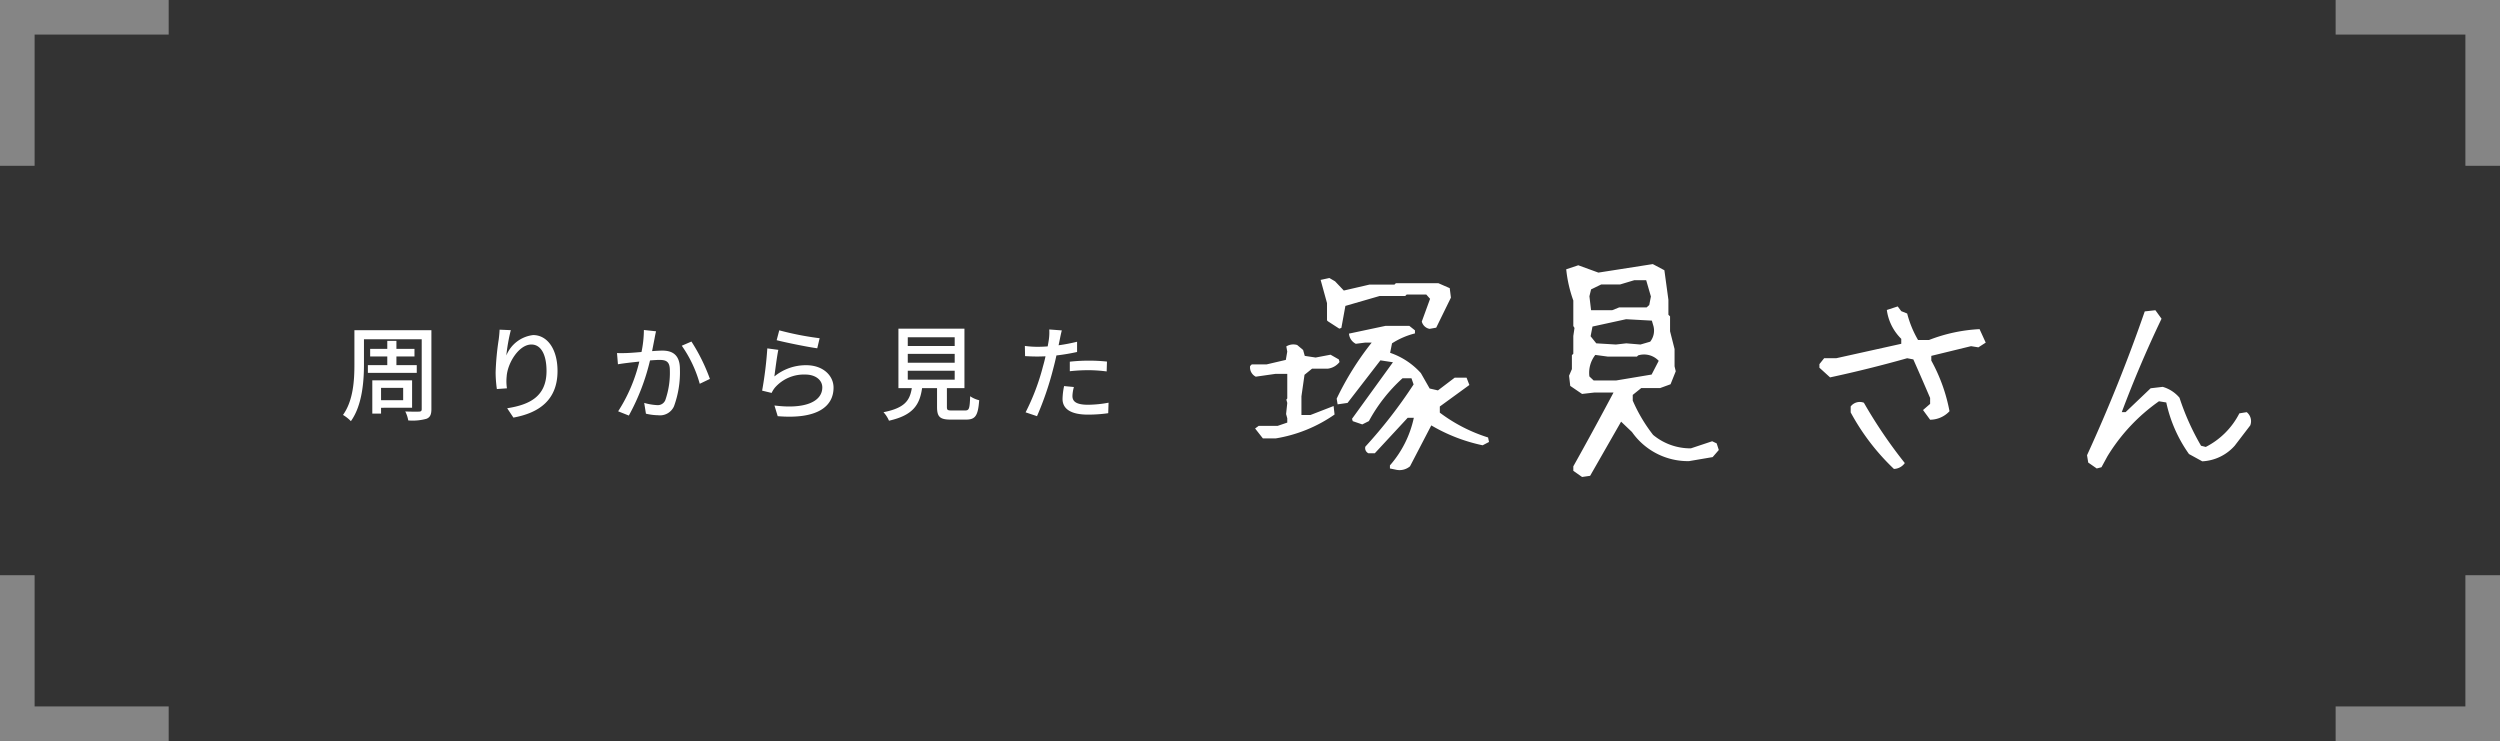 <svg xmlns="http://www.w3.org/2000/svg" width="289" height="85.666" viewBox="0 0 289 85.666">
  <rect x="0" y="0" width="289" height="85.666" fill="#333333" stroke="none"/>
  <g id="グループ_10165" data-name="グループ 10165" transform="translate(-43 -4069)">
    <g id="グループ_10164" data-name="グループ 10164">
      <g id="グループ_10163" data-name="グループ 10163">
        <path id="パス_17083" data-name="パス 17083" d="M12866.971,4294.5h-19.5v-19.169h4V4290.5h15.5Z" transform="translate(-12804.471 -139.837)" fill="#fff" opacity="0.402"/>
        <path id="パス_17086" data-name="パス 17086" d="M12868.471,4292.5h-4v-15.169h-15v-4h19Z" transform="translate(-12536.471 -204.334)" fill="#fff" opacity="0.402"/>
        <g id="グループ_10162" data-name="グループ 10162">
          <path id="パス_17139" data-name="パス 17139" d="M-41.724-5.46v.9h5.652v-.9h-2.352v-1h2.088v-.876h-2.088v-.924H-39.48v.924h-1.98v.876h1.98v1Zm4.08,2.628V-1.4H-40.2V-2.832Zm1.032,2.3V-3.7h-4.6V.144H-40.2V-.528Zm2.232-8.964h-8.9V-5.52c0,1.776-.12,4.152-1.32,5.82a4.384,4.384,0,0,1,.912.72c1.308-1.812,1.512-4.6,1.512-6.54V-8.448H-35.5V-.372c0,.2-.072.276-.288.288S-36.72-.072-37.4-.1A3.743,3.743,0,0,1-37.056.936,6.038,6.038,0,0,0-34.944.744c.408-.168.564-.48.564-1.116Zm7.884-.06c-.012.312-.048.72-.1,1.116a31.083,31.083,0,0,0-.36,3.828,14.319,14.319,0,0,0,.144,1.92l1.164-.084A5.377,5.377,0,0,1-25.68-4.14c.1-1.56,1.416-3.7,2.856-3.7,1.14,0,1.752,1.212,1.752,3.06,0,2.94-1.944,3.9-4.548,4.308l.72,1.08c3.024-.552,5.1-2.076,5.1-5.388,0-2.556-1.2-4.152-2.82-4.152a3.824,3.824,0,0,0-3.1,2.364A20.665,20.665,0,0,1-25.2-9.5Zm16.68.036a13.06,13.06,0,0,1-.276,2.544c-.672.06-1.308.108-1.692.12s-.744.024-1.14,0l.108,1.3c.336-.06.876-.132,1.188-.168.264-.036.744-.084,1.284-.144A18.569,18.569,0,0,1-12.792-.12l1.236.492A25.1,25.1,0,0,0-9.108-6c.444-.036.84-.06,1.08-.06.756,0,1.212.168,1.212,1.188A9.541,9.541,0,0,1-7.344-1.4a.94.94,0,0,1-.972.564A6.342,6.342,0,0,1-9.78-1.092l.2,1.248a6.509,6.509,0,0,0,1.4.18A1.773,1.773,0,0,0-6.336-.7,11.441,11.441,0,0,0-5.652-5c0-1.656-.876-2.136-2.028-2.136-.276,0-.7.024-1.188.06.108-.54.216-1.116.288-1.476.048-.264.108-.564.168-.816ZM-5.436-7.7A14.26,14.26,0,0,1-3.36-3.3l1.176-.564A21.269,21.269,0,0,0-4.32-8.184ZM5.532-8.34c.912.24,3.528.78,4.692.936L10.5-8.568A34.443,34.443,0,0,1,5.832-9.48Zm.192,1.116L4.452-7.392a44.183,44.183,0,0,1-.6,4.884l1.1.264a2.718,2.718,0,0,1,.4-.636,4.459,4.459,0,0,1,3.5-1.488c1.14,0,1.956.612,1.956,1.488,0,1.572-1.86,2.556-5.532,2.088L5.652.444c4.632.384,6.456-1.152,6.456-3.3,0-1.4-1.224-2.592-3.156-2.592a5.736,5.736,0,0,0-3.684,1.3C5.364-4.884,5.568-6.48,5.724-7.224ZM20.688-4.812h5.424V-3.78H20.688Zm0-1.944h5.424v1.02H20.688Zm0-1.92h5.424v1.008H20.688Zm5.088,8.46c-.48,0-.564-.048-.564-.408V-2.8H27.24V-9.672H19.608V-2.8h1.548c-.228,1.428-.816,2.3-3.276,2.784a3.456,3.456,0,0,1,.636.984C21.324.336,22.068-.888,22.344-2.8h1.728V-.624C24.072.5,24.384.84,25.644.84H27.42C28.5.84,28.812.4,28.944-1.4A3.143,3.143,0,0,1,27.9-1.86c-.048,1.452-.12,1.644-.588,1.644ZM39.42-4.752a19.485,19.485,0,0,1,2.244-.12,17.115,17.115,0,0,1,2.016.144l.036-1.14a19.875,19.875,0,0,0-2.076-.108,20.827,20.827,0,0,0-2.22.12Zm.84-3.408a20.359,20.359,0,0,1-2.136.408l.144-.7c.048-.24.144-.72.228-1.02l-1.452-.108a5.7,5.7,0,0,1-.036,1.08c-.024.216-.084.528-.144.876-.42.036-.816.048-1.188.048a11.008,11.008,0,0,1-1.452-.1l.024,1.176c.432.024.864.048,1.416.048.3,0,.612-.012.948-.024-.084.384-.18.78-.288,1.14A25.816,25.816,0,0,1,34.308,0l1.32.444A35.627,35.627,0,0,0,37.5-5.028c.132-.5.264-1.032.372-1.548a23.594,23.594,0,0,0,2.388-.4Zm-1.5,5.124a7.875,7.875,0,0,0-.18,1.488c0,1.176,1,1.812,2.928,1.812A16.354,16.354,0,0,0,43.86.1L43.9-1.116a13.3,13.3,0,0,1-2.376.24c-1.512,0-1.8-.48-1.8-1.02a4.478,4.478,0,0,1,.168-1.032Z" transform="translate(127.25 4116.666)" fill="#fff"/>
          <g id="グループ_10161" data-name="グループ 10161">
            <path id="パス_17085" data-name="パス 17085" d="M12851.471,4292.5h-4v-19.169h19.5v4h-15.5Z" transform="translate(-12804.471 -204.334)" fill="#fff" opacity="0.402"/>
            <path id="パス_17084" data-name="パス 17084" d="M12868.471,4294.5h-19v-4h15v-15.169h4Z" transform="translate(-12536.471 -139.837)" fill="#fff" opacity="0.402"/>
          </g>
        </g>
      </g>
    </g>
    <path id="パス_17102" data-name="パス 17102" d="M-42.809,2.762-43.6,2.6V2.242a12.185,12.185,0,0,0,2.762-5.5h-.711l-3.8,4.1h-.738a.66.66,0,0,1-.355-.766,55.6,55.6,0,0,0,5.578-7.191l-.246-.711h-1.039a18.6,18.6,0,0,0-3.883,4.949l-.766.383L-47.9-2.871l-.082-.273,4.73-6.535L-44.7-9.9l-3.8,4.922-1.148.164-.109-.656a34.109,34.109,0,0,1,4.047-6.48h-.766l-1.066.137a1.446,1.446,0,0,1-.793-1.176l4.238-.9h2.734l.656.52v.355a8.937,8.937,0,0,0-2.652,1.148l-.219,1.094A8.448,8.448,0,0,1-40.02-8.422l1.012,1.777.957.219L-36.11-7.9h1.367l.328.848-3.418,2.488v.711A18.462,18.462,0,0,0-32.255-.984l.109.52-.738.383a19.624,19.624,0,0,1-5.934-2.3l-2.461,4.73A1.876,1.876,0,0,1-42.809,2.762ZM-50-3.637A16.559,16.559,0,0,1-56.809-.875h-1.477l-.9-1.148.41-.3h2.188l1.121-.383V-3.2l-.137-.492.137-1.285-.109-.383.109-.137V-8.34h-1.34l-2.3.328a1.2,1.2,0,0,1-.656-1.23l.191-.191h1.723l2.215-.52.164-.957-.109-.6a1.543,1.543,0,0,1,1.258-.164l.684.574.191.684,1.258.191,1.723-.328.957.547.082.3a2.047,2.047,0,0,1-1.34.766H-52.6l-.875.711-.355,2.488v2.16h1.039l2.68-1.039Zm.547-9.926-1.312-.848-.109-.109v-2l-.738-2.68,1.012-.219.656.383,1.012,1.066,2.953-.684h2.9l.164-.164H-38l1.313.574.137,1.094-1.7,3.473-.766.137a1.135,1.135,0,0,1-.9-.848l.957-2.625-.437-.492h-2.27l-.164.164h-2.953l-3.965,1.148-.465,2.543ZM-21.388,3.582-22.4,2.871v-.52Q-20.13-1.7-17.752-6.18h-2.215l-1.422.164-1.367-.93-.137-1.176.328-.766V-10.5l.164-.164v-2.051l.137-.93-.137-.219v-2.953a15.076,15.076,0,0,1-.82-3.609l1.395-.465,2.324.848,6.289-.984,1.34.711.465,3.418v1.723l.191.191v1.723l.52,2.051v2l.137.574-.6,1.5-1.2.438h-2.187l-.984.793v.656a18.162,18.162,0,0,0,2.352,3.965A6.736,6.736,0,0,0-8.81.273l2.461-.82.52.246.246.766-.711.82-2.734.465a7.9,7.9,0,0,1-6.59-3.363l-1.258-1.2-3.582,6.262Zm8.039-11.84.82-1.586a2.321,2.321,0,0,0-2.379-.629l-.137.137h-3.391l-1.422-.191a3.354,3.354,0,0,0-.684,2.488l.492.465h2.6Zm-.164-3.8a2.068,2.068,0,0,0,.383-1.777l-.191-.656-2.98-.164-3.883.848-.219,1.121.656.82,2.27.137,1.2-.137,1.641.137Zm-.109-4.238.191-.984-.547-1.887h-1.367l-1.641.492h-2.187l-1.176.574-.191.793.191,1.613h2.434l.82-.328h3.172ZM14.662,2.652a26.1,26.1,0,0,1-5-6.535v-.684A1.32,1.32,0,0,1,11.189-5a55.2,55.2,0,0,0,4.73,6.973A1.589,1.589,0,0,1,14.662,2.652Zm4.184-5.687-.82-1.121.82-.711v-.684q-.957-2.242-1.941-4.457l-.711-.137Q11.736-8.887,7.279-7.93L6.048-9.051v-.41l.547-.684H7.99l7.52-1.668v-.574a5.732,5.732,0,0,1-1.668-3.336l1.258-.41.41.547.684.273a12.02,12.02,0,0,0,1.258,3.063h1.258a18.655,18.655,0,0,1,5.852-1.258l.711,1.559-.848.547-.848-.137-4.594,1.121v.547A19.6,19.6,0,0,1,21.087-4.02,3.089,3.089,0,0,1,18.845-3.035ZM38.106,2.6l-.984-.684-.137-.848q3.746-8.176,6.672-16.625l1.23-.137.711.984Q43.083-9.461,41-3.91h.438l2.9-2.762,1.395-.164a3.99,3.99,0,0,1,1.941,1.258A28.675,28.675,0,0,0,50.165-.027l.547.137a8.879,8.879,0,0,0,3.883-3.883l.848-.137a1.338,1.338,0,0,1,.41,1.531l-1.8,2.352a5.367,5.367,0,0,1-3.746,1.8L48.77.93a16.144,16.144,0,0,1-2.625-5.961L45.3-5.168A21.288,21.288,0,0,0,39.337,1.2l-.684,1.258Z" transform="translate(247.276 4120.556)" fill="#fff"/>
  </g>
</svg>
